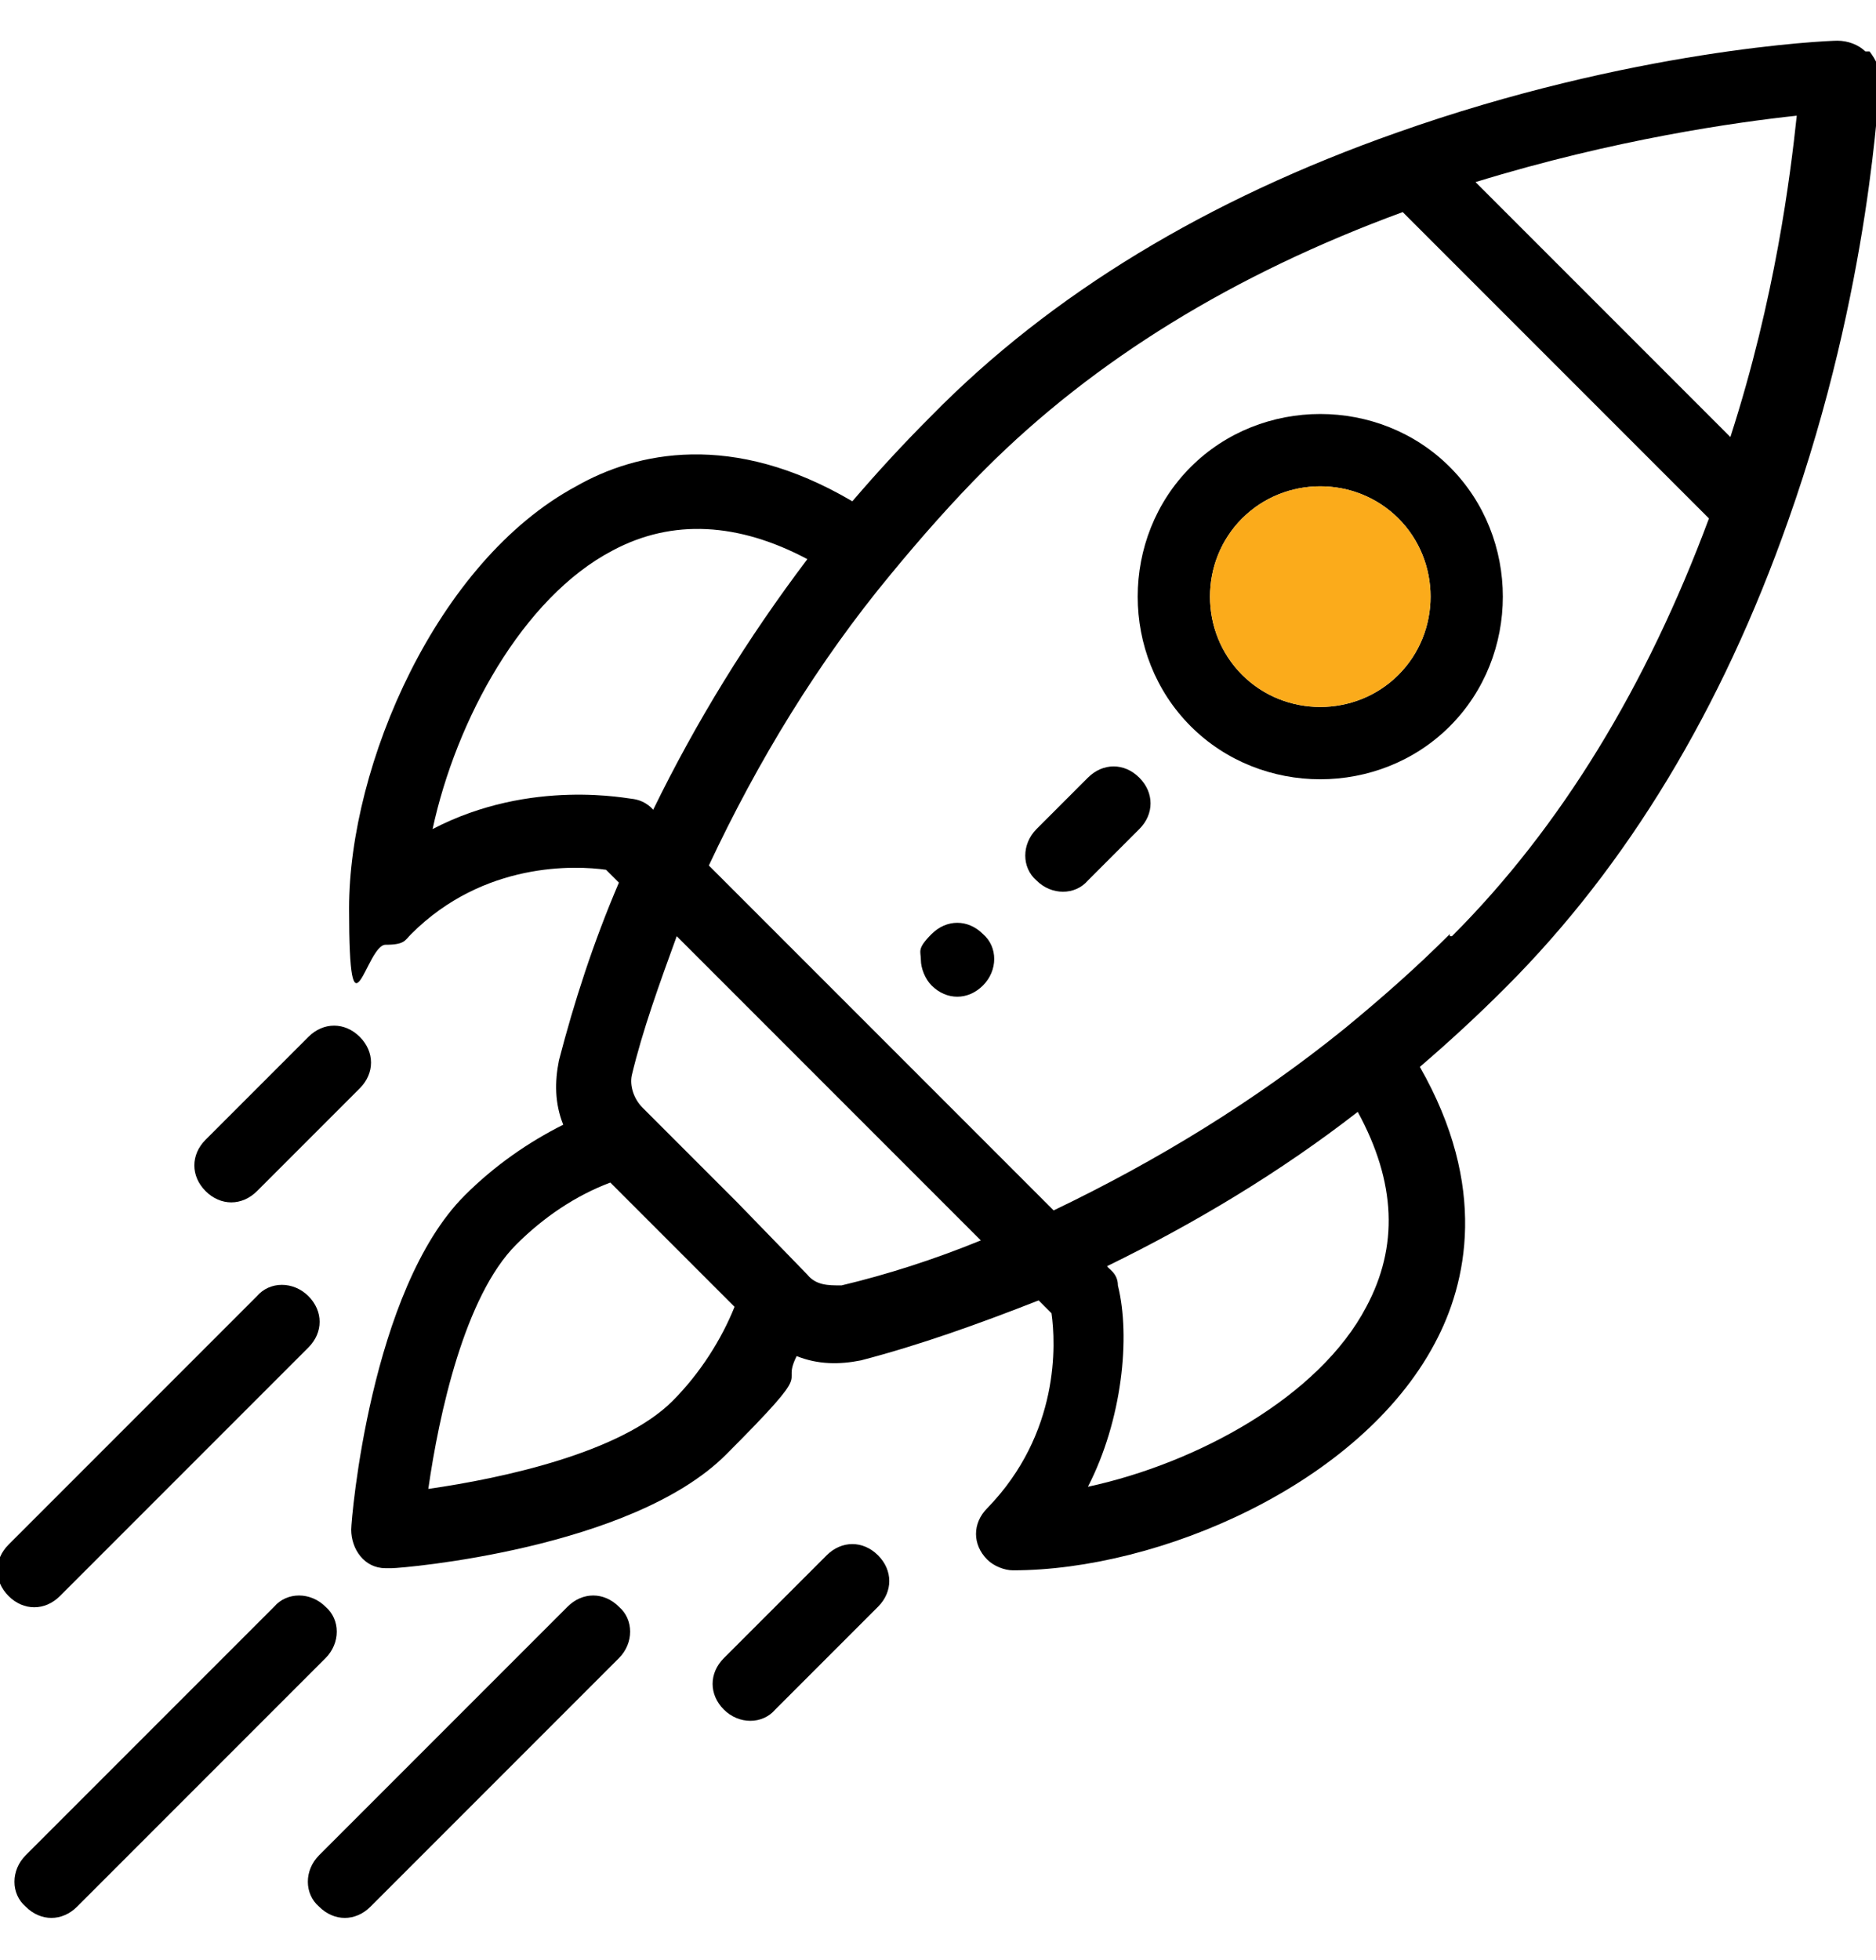 <?xml version="1.0" encoding="UTF-8"?>
<svg id="Layer_1" xmlns="http://www.w3.org/2000/svg" width="87.6" height="91.5" version="1.1" viewBox="0 0 87.6 91.5">
  <!-- Generator: Adobe Illustrator 29.2.1, SVG Export Plug-In . SVG Version: 2.1.0 Build 116)  -->
  <defs>
    <style>
      .st0 {
        fill: #fbab1b;
      }
    </style>
  </defs>
  <path d="M45.9,43.6c-.7-.7-1.7-.7-2.4,0s-.5.8-.5,1.2.2.9.5,1.2c.7.7,1.7.7,2.4,0s.7-1.8,0-2.4ZM67.7,21.8c-3.3-3.3-8.8-3.3-12.1,0s-3.3,8.8,0,12.1c3.3,3.3,8.8,3.3,12.1,0,3.3-3.3,3.3-8.8,0-12.1ZM65.3,31.5c-2,2-5.3,2-7.3,0s-2-5.3,0-7.3,5.3-2,7.3,0,2,5.3,0,7.3Z"/>
  <path d="M87.1,2.4c-.3-.3-.8-.5-1.3-.5s-9.6.4-20.6,4.3c-8.8,3.1-16.1,7.5-21.7,13.2-1.3,1.3-2.5,2.6-3.7,4-5.6-3.3-10.1-2.3-12.9-.7-6.5,3.5-10.6,13-10.6,19.7s.8,1.7,1.7,1.7.9-.2,1.2-.5c3.4-3.4,7.7-3.2,9.1-3l.6.6c-1.2,2.8-2.1,5.6-2.8,8.3-.2,1-.2,2,.2,3-1.6.8-3.2,1.9-4.6,3.3-4.4,4.4-5.3,15.1-5.3,15.6,0,.9.6,1.8,1.6,1.8h.3c.5,0,11.2-.9,15.6-5.3s2.5-3,3.3-4.6c1,.4,2,.4,3,.2,2.7-.7,5.5-1.7,8.3-2.8l.6.6c.2,1.4.4,5.6-3,9.1-.7.7-.7,1.7,0,2.4.3.3.8.5,1.2.5,6.8,0,16.2-4,19.7-10.6,1.5-2.8,2.5-7.3-.7-12.9,1.4-1.2,2.7-2.4,4-3.7,5.7-5.7,10.1-13,13.2-21.8,3.9-11,4.2-20.2,4.3-20.6,0-.5-.2-.9-.5-1.3h-.2ZM20.2,38.7c1.1-5.1,4.2-10.8,8.4-13,2.8-1.5,5.9-1.3,9.1.4-2.8,3.7-5.2,7.6-7.2,11.7,0,0-.3-.4-.9-.5-.2,0-4.8-1-9.4,1.4ZM31.4,65.4c-2.4,2.4-7.9,3.6-11.4,4.1.5-3.5,1.7-9,4.1-11.4,1.3-1.3,2.8-2.3,4.4-2.9l5.8,5.8c-.6,1.5-1.6,3.1-2.9,4.4ZM39.2,60c-.5,0-1.1,0-1.5-.5l-3.3-3.4-4.4-4.4c-.4-.4-.6-1-.5-1.5.5-2.1,1.3-4.3,2.1-6.5l14.2,14.2c-2.2.9-4.4,1.6-6.5,2.1h-.1ZM63.8,61c-2.2,4.2-7.9,7.3-13,8.4,1.6-3.1,2-7,1.4-9.4,0-.6-.5-.8-.5-.9,4.1-2,8.1-4.4,11.7-7.2,1.8,3.3,1.9,6.3.4,9.1ZM67.7,43.6c-1.6,1.6-3.2,3-4.9,4.4-4.2,3.4-8.8,6.2-13.6,8.5l-16.1-16.1c2.3-4.9,5.1-9.5,8.5-13.6,1.4-1.7,2.9-3.4,4.4-4.9,5.1-5.1,11.6-9.1,19.5-12l14.3,14.3c-2.9,7.8-6.9,14.4-12,19.5h-.1ZM80.9,20.5l-12-12c6.5-2,12.2-2.8,15-3.1-.3,2.8-1,8.5-3.1,15h0Z"/>
  <path class="st0" d="M65.3,31.5c-2,2-5.3,2-7.3,0s-2-5.3,0-7.3,5.3-2,7.3,0,2,5.3,0,7.3Z"/>
  <path d="M53.2,36.3c-.7-.7-1.7-.7-2.4,0l-2.4,2.4c-.7.7-.7,1.8,0,2.4.7.7,1.8.7,2.4,0l2.4-2.4c.7-.7.7-1.7,0-2.4ZM14.4,60.5c-.7-.7-1.8-.7-2.4,0L.4,72.1c-.7.7-.7,1.7,0,2.4.7.7,1.7.7,2.4,0l11.6-11.6c.7-.7.7-1.7,0-2.4ZM15.2,75c-.7-.7-1.8-.7-2.4,0l-11.6,11.6c-.7.7-.7,1.8,0,2.4.7.7,1.7.7,2.4,0l11.6-11.6c.7-.7.7-1.8,0-2.4ZM28.9,75c-.7-.7-1.7-.7-2.4,0l-11.6,11.6c-.7.7-.7,1.8,0,2.4.7.7,1.7.7,2.4,0l11.6-11.6c.7-.7.7-1.8,0-2.4ZM16.8,48.4c-.7-.7-1.7-.7-2.4,0l-4.8,4.8c-.7.7-.7,1.7,0,2.4s1.7.7,2.4,0l4.8-4.8c.7-.7.7-1.7,0-2.4ZM41,72.6c-.7-.7-1.7-.7-2.4,0l-4.8,4.8c-.7.7-.7,1.7,0,2.4s1.8.7,2.4,0l4.8-4.8c.7-.7.7-1.7,0-2.4Z"/>
</svg>